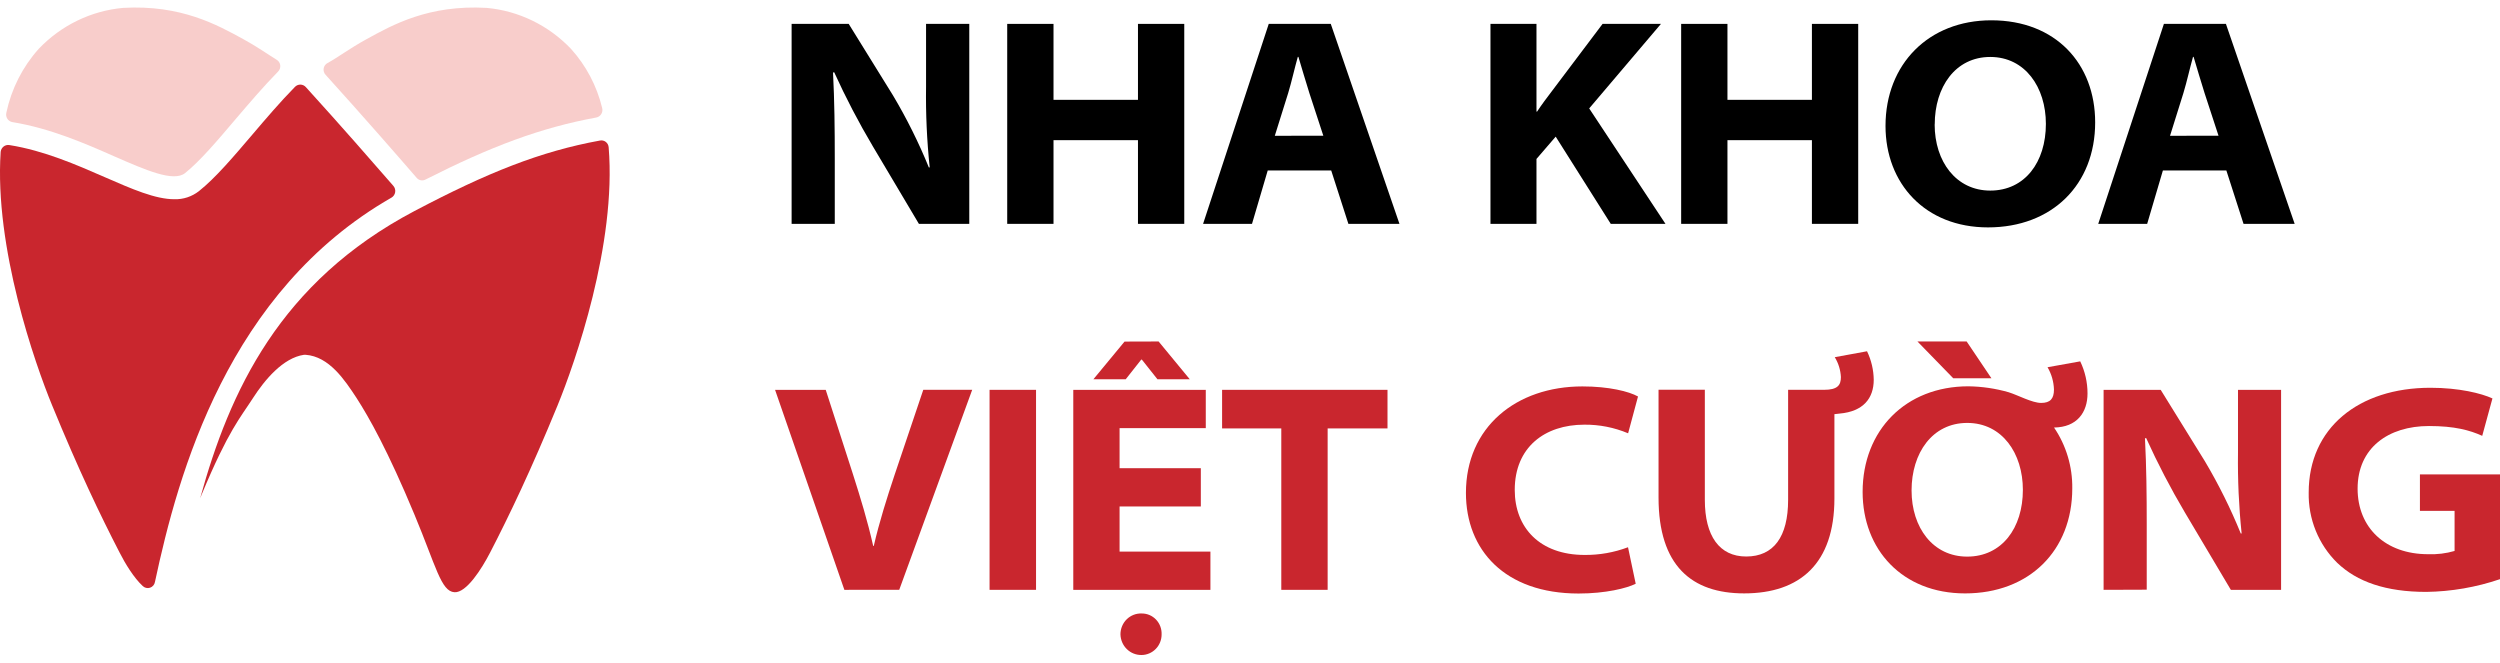 <svg width="166" height="44" viewBox="0 0 166 44" fill="none" xmlns="http://www.w3.org/2000/svg">
<path d="M52.563 14.864V1.586H56.354L59.293 6.333C60.204 7.863 61 9.461 61.674 11.114H61.732C61.545 9.334 61.464 7.545 61.49 5.755V1.586H64.36V14.864H61.015L57.96 9.722C57.016 8.13 56.158 6.486 55.39 4.797L55.313 4.817C55.41 6.708 55.429 8.54 55.429 10.529V14.864H52.563Z" fill="black"/>
<path d="M69.953 1.586V6.629H75.561V1.586H78.635V14.864H75.561V9.307H69.953V14.864H66.879V1.586H69.953Z" fill="black"/>
<path d="M84.177 11.319L83.133 14.864H79.885L84.245 1.586H88.363L92.924 14.864H89.533L88.392 11.319H84.177ZM87.869 9.013L86.941 6.177C86.699 5.41 86.439 4.523 86.214 3.775H86.175C85.962 4.516 85.769 5.41 85.536 6.177L84.647 9.016L87.869 9.013Z" fill="black"/>
<path d="M98.967 1.586H102.022V7.411H102.061C102.371 6.94 102.717 6.486 103.046 6.051L106.411 1.586H110.287L105.522 7.199L110.587 14.864H106.954L103.298 9.073L102.022 10.554V14.864H98.967V1.586Z" fill="black"/>
<path d="M114.703 1.586V6.629H120.311V1.586H123.385V14.864H120.311V9.307H114.703V14.864H111.629V1.586H114.703Z" fill="black"/>
<path d="M139.119 8.126C139.119 12.263 136.256 15.099 132.003 15.099C127.827 15.099 125.198 12.184 125.198 8.36C125.198 4.263 128.059 1.348 132.223 1.348C136.508 1.348 139.119 4.243 139.119 8.126ZM128.461 8.262C128.461 10.73 129.89 12.655 132.153 12.655C134.454 12.655 135.847 10.765 135.847 8.225C135.847 5.801 134.473 3.782 132.153 3.782C129.832 3.782 128.466 5.781 128.466 8.262H128.461Z" fill="black"/>
<path d="M143.616 11.319L142.572 14.864H139.323L143.683 1.586H147.801L152.365 14.864H148.971L147.83 11.319H143.616ZM147.31 9.013L146.382 6.177C146.14 5.41 145.878 4.523 145.655 3.775H145.616C145.406 4.516 145.212 5.41 144.979 6.177L144.09 9.016L147.31 9.013Z" fill="black"/>
<path d="M56.066 39.165L51.464 25.885H54.828L56.628 31.462C57.149 33.098 57.597 34.554 57.98 36.25H58.019C58.387 34.653 58.888 33.078 59.392 31.56L61.306 25.883H64.554L59.709 39.163L56.066 39.165Z" fill="#C9262E"/>
<path d="M68.793 25.885V39.165H65.707V25.885H68.793Z" fill="#C9262E"/>
<path d="M79.735 33.629H74.34V36.625H80.372V39.165H71.266V25.885H80.064V28.428H74.34V31.089H79.735V33.629ZM76.932 22.674L79.001 25.184H76.855L75.818 23.876H75.779L74.747 25.184H72.601L74.67 22.681L76.932 22.674ZM74.398 42.12C74.398 41.933 74.435 41.747 74.507 41.575C74.579 41.403 74.684 41.247 74.817 41.118C74.95 40.988 75.107 40.888 75.279 40.822C75.451 40.756 75.634 40.727 75.818 40.735C75.994 40.735 76.168 40.77 76.33 40.84C76.492 40.91 76.638 41.012 76.761 41.14C76.883 41.269 76.979 41.421 77.043 41.588C77.106 41.755 77.136 41.934 77.131 42.113C77.133 42.293 77.1 42.471 77.034 42.638C76.968 42.805 76.87 42.957 76.746 43.085C76.622 43.213 76.475 43.315 76.312 43.385C76.15 43.455 75.975 43.492 75.799 43.492C75.435 43.498 75.083 43.358 74.821 43.1C74.558 42.843 74.407 42.491 74.398 42.12Z" fill="#C9262E"/>
<path d="M85.078 28.447H81.147V25.885H92.13V28.447H88.155V39.165H85.078V28.447Z" fill="#C9262E"/>
<path d="M108.611 38.761C108.03 39.054 106.617 39.41 104.82 39.41C99.91 39.41 97.338 36.514 97.338 32.73C97.338 28.356 100.683 25.658 105.072 25.658C106.831 25.658 108.165 25.991 108.764 26.327L108.107 28.771C107.186 28.384 106.197 28.189 105.2 28.198C102.57 28.198 100.579 29.697 100.579 32.533C100.579 35.036 102.243 36.848 105.22 36.848C106.202 36.857 107.178 36.684 108.1 36.337L108.611 38.761Z" fill="#C9262E"/>
<path d="M123.971 23.324C124.254 23.913 124.407 24.559 124.416 25.215C124.416 26.449 123.721 27.323 122.154 27.461L121.805 27.501V33.097C121.805 37.411 119.526 39.401 115.812 39.401C112.331 39.401 110.127 37.569 110.127 33.038V25.879H113.201V33.191C113.201 35.592 114.17 36.952 115.948 36.952C117.765 36.952 118.731 35.651 118.731 33.191V25.884H121.115C122.023 25.884 122.236 25.57 122.236 25.037C122.212 24.569 122.072 24.115 121.829 23.717L123.971 23.324Z" fill="#C9262E"/>
<path d="M138.127 23.994C138.445 24.657 138.611 25.385 138.611 26.122C138.611 27.384 137.914 28.369 136.388 28.388C137.194 29.573 137.617 30.985 137.599 32.427C137.599 36.566 134.736 39.402 130.482 39.402C126.306 39.402 123.678 36.487 123.678 32.664C123.678 28.566 126.538 25.651 130.702 25.651C131.604 25.663 132.499 25.795 133.367 26.043C134.004 26.241 134.932 26.754 135.532 26.754C136.133 26.754 136.383 26.478 136.383 25.866C136.367 25.343 136.22 24.833 135.956 24.384L138.127 23.994ZM134.319 32.525C134.319 30.104 132.945 28.082 130.625 28.082C128.304 28.082 126.928 30.084 126.928 32.565C126.928 35.046 128.358 36.959 130.62 36.959C132.926 36.959 134.319 35.058 134.319 32.525ZM130.586 22.674L132.231 25.118H129.697L127.318 22.674H130.586Z" fill="#C9262E"/>
<path d="M139.679 39.165V25.885H143.47L146.409 30.634C147.319 32.167 148.114 33.767 148.787 35.423H148.845C148.659 33.643 148.578 31.854 148.603 30.064V25.885H151.464V39.165H148.128L145.074 34.023C144.129 32.427 143.271 30.779 142.504 29.086L142.426 29.106C142.523 30.999 142.543 32.831 142.543 34.821V39.155L139.679 39.165Z" fill="#C9262E"/>
<path d="M166 38.456C164.422 38.993 162.772 39.279 161.109 39.302C158.42 39.302 156.507 38.633 155.191 37.372C154.577 36.769 154.091 36.042 153.765 35.239C153.439 34.435 153.28 33.571 153.297 32.702C153.297 28.426 156.604 25.748 161.38 25.748C163.294 25.748 164.772 26.121 165.498 26.456L164.82 28.94C163.989 28.564 162.984 28.288 161.284 28.288C158.575 28.288 156.545 29.747 156.545 32.445C156.545 35.047 158.401 36.799 161.225 36.799C161.819 36.822 162.413 36.75 162.984 36.584V33.923H160.683V31.5H166V38.456Z" fill="#C9262E"/>
<path d="M28.256 11.921C32.592 9.722 35.903 8.48 39.587 7.804C39.656 7.791 39.722 7.765 39.78 7.725C39.838 7.685 39.887 7.634 39.924 7.573C39.962 7.513 39.986 7.446 39.996 7.375C40.006 7.305 40.001 7.233 39.982 7.164C39.627 5.699 38.913 4.349 37.909 3.239C36.423 1.682 34.439 0.718 32.316 0.524C28.462 0.302 26.056 1.657 24.334 2.603C23.205 3.222 22.438 3.812 21.75 4.185C21.681 4.22 21.622 4.271 21.578 4.334C21.532 4.396 21.503 4.469 21.49 4.546C21.478 4.623 21.484 4.701 21.507 4.775C21.53 4.85 21.57 4.917 21.624 4.972C24.138 7.747 26.609 10.585 27.663 11.805C27.734 11.89 27.831 11.948 27.939 11.969C28.047 11.99 28.159 11.973 28.256 11.921Z" fill="#F8CDCB"/>
<path d="M7.567 10.373C9.689 11.301 11.52 12.101 12.286 11.496C13.274 10.704 14.427 9.349 15.65 7.905C16.539 6.863 17.482 5.757 18.463 4.753C18.518 4.699 18.56 4.633 18.585 4.56C18.61 4.487 18.618 4.408 18.608 4.331C18.599 4.254 18.571 4.181 18.528 4.117C18.485 4.053 18.428 4 18.361 3.963C17.763 3.595 17.08 3.104 16.149 2.595C14.427 1.657 12.022 0.302 8.17 0.524C6.046 0.718 4.061 1.681 2.575 3.239C1.5 4.435 0.757 5.9 0.421 7.485C0.405 7.553 0.402 7.623 0.413 7.692C0.425 7.761 0.45 7.826 0.487 7.885C0.524 7.943 0.573 7.993 0.63 8.031C0.687 8.07 0.751 8.095 0.819 8.107C3.352 8.522 5.666 9.534 7.567 10.373Z" fill="#F8CDCB"/>
<path d="M26.124 12.348C24.884 10.919 22.598 8.302 20.311 5.787C20.266 5.735 20.21 5.693 20.148 5.664C20.087 5.635 20.019 5.619 19.951 5.617C19.883 5.616 19.815 5.628 19.752 5.655C19.689 5.681 19.632 5.72 19.584 5.77C18.615 6.757 17.661 7.875 16.767 8.925C15.503 10.408 14.308 11.818 13.206 12.694C12.739 13.058 12.164 13.247 11.576 13.229C10.314 13.229 8.773 12.556 6.974 11.771C5.087 10.946 2.933 10.001 0.627 9.633C0.56 9.621 0.49 9.623 0.424 9.64C0.357 9.656 0.295 9.687 0.24 9.729C0.185 9.771 0.14 9.824 0.106 9.885C0.072 9.946 0.051 10.013 0.044 10.082C-0.378 16.441 2.323 24.152 3.459 26.91C5.225 31.217 6.676 34.241 7.938 36.684C8.313 37.425 8.892 38.37 9.471 38.906C9.534 38.97 9.613 39.014 9.7 39.035C9.786 39.056 9.876 39.053 9.961 39.025C10.045 38.997 10.121 38.947 10.179 38.878C10.237 38.81 10.275 38.726 10.29 38.637C11.83 31.432 15.134 19.344 26.001 13.118C26.064 13.081 26.118 13.029 26.159 12.967C26.2 12.906 26.227 12.836 26.239 12.763C26.251 12.689 26.247 12.614 26.227 12.543C26.207 12.471 26.172 12.405 26.124 12.348Z" fill="#C9262E"/>
<path d="M27.519 14.013C18.571 18.728 15.241 26 13.29 33.082C13.327 32.988 13.363 32.899 13.404 32.803C15.173 28.557 15.979 27.708 16.796 26.434C17.571 25.23 18.789 23.761 20.187 23.558C20.221 23.555 20.255 23.555 20.288 23.558C21.856 23.67 22.888 25.225 23.68 26.434C24.501 27.708 25.761 29.937 27.526 34.183C28.956 37.611 29.285 39.27 30.176 39.324C30.968 39.374 31.981 37.779 32.543 36.691C33.807 34.247 35.256 31.223 37.024 26.916C38.177 24.102 40.946 16.198 40.415 9.782C40.411 9.712 40.391 9.643 40.358 9.581C40.325 9.519 40.279 9.465 40.224 9.422C40.169 9.379 40.105 9.349 40.037 9.334C39.97 9.319 39.9 9.318 39.832 9.333C35.888 10.054 32.383 11.451 27.519 14.013Z" fill="#C9262E"/>
</svg>
